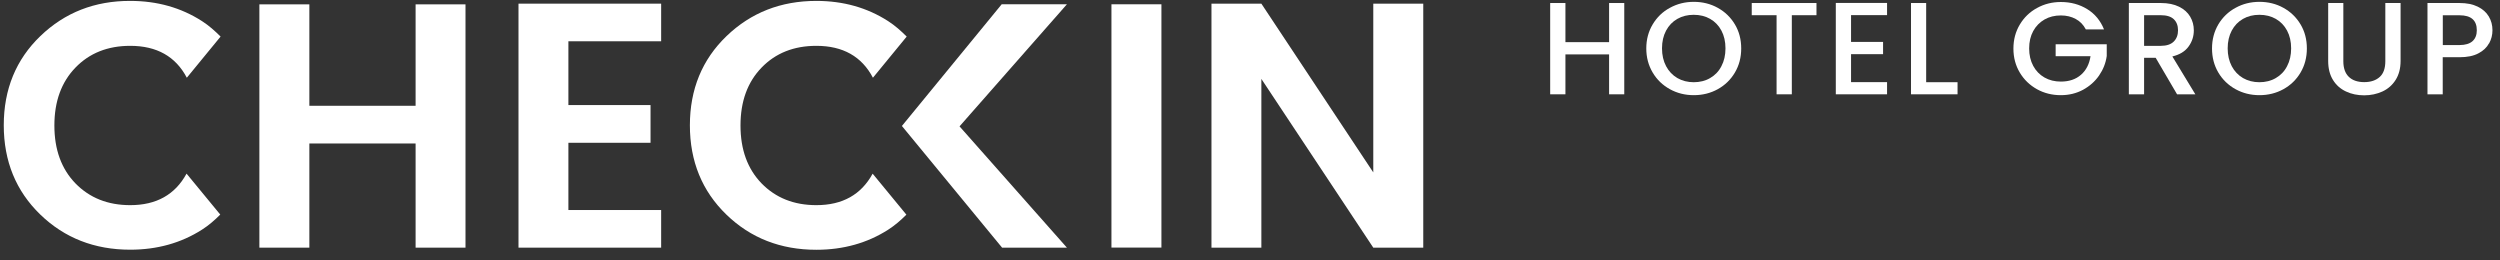 <svg width="221" height="23" viewBox="0 0 221 23" fill="none" xmlns="http://www.w3.org/2000/svg">
<rect x="0" y="0" width="221" height="23" fill="#333333" stroke="none"/>
<g clip-path="url(#clip0_664_2934)">
<path d="M36.739 0.385H41.15V21.892H36.739V12.684H27.347V21.892H22.929V0.385H27.347V9.351H36.739V0.385Z" fill="white"/>
<path d="M58.446 0.323V3.649H50.246V9.288H57.507V12.622H50.246V18.566H58.446V21.892H45.835V0.323H58.446Z" fill="white"/>
<path d="M79.728 11.136L88.549 0.379H94.315L84.823 11.17L94.315 21.893H88.585L79.728 11.136Z" fill="white"/>
<path d="M102.67 0.379H98.252V21.886H102.67V0.379Z" fill="white"/>
<path d="M121.398 0.323H125.816V21.892H121.398L111.505 6.976V21.892H107.094V0.323H111.505L121.398 15.24V0.323Z" fill="white"/>
<path d="M77.139 15.358C76.129 17.205 74.478 18.135 72.164 18.135C70.181 18.135 68.572 17.49 67.323 16.212C66.081 14.927 65.46 13.226 65.46 11.094C65.46 8.962 66.081 7.26 67.323 5.976C68.565 4.691 70.181 4.052 72.164 4.052C74.514 4.052 76.179 4.99 77.167 6.872L80.152 3.233C79.651 2.733 79.122 2.26 78.508 1.865C76.659 0.677 74.549 0.08 72.164 0.08C69.031 0.08 66.384 1.115 64.225 3.191C62.066 5.267 60.986 7.899 60.986 11.08C60.986 14.26 62.066 16.892 64.211 18.969C66.356 21.045 69.009 22.08 72.164 22.08C74.542 22.08 76.659 21.49 78.508 20.309C79.108 19.927 79.63 19.469 80.124 18.976L77.146 15.358H77.139Z" fill="white"/>
<path d="M16.486 15.358C15.477 17.205 13.826 18.135 11.511 18.135C9.528 18.135 7.919 17.49 6.67 16.212C5.428 14.927 4.807 13.226 4.807 11.094C4.807 8.962 5.428 7.26 6.67 5.976C7.912 4.691 9.528 4.052 11.511 4.052C13.861 4.052 15.527 4.99 16.515 6.872L19.5 3.233C18.998 2.733 18.469 2.26 17.855 1.865C16.006 0.677 13.896 0.08 11.511 0.08C8.378 0.073 5.732 1.108 3.573 3.184C1.413 5.26 0.333 7.892 0.333 11.073C0.333 14.254 1.413 16.885 3.558 18.962C5.704 21.038 8.357 22.073 11.511 22.073C13.889 22.073 16.006 21.483 17.855 20.302C18.455 19.92 18.977 19.462 19.471 18.969L16.493 15.351L16.486 15.358Z" fill="white"/>
<path d="M143.585 0.267V8.337H142.244V4.809H138.384V8.337H137.036V0.267H138.384V3.726H142.244V0.267H143.585Z" fill="white"/>
<path d="M151.178 6.899C151.601 6.656 151.94 6.309 152.173 5.851C152.413 5.399 152.532 4.872 152.532 4.274C152.532 3.677 152.413 3.156 152.173 2.705C151.933 2.254 151.601 1.913 151.178 1.67C150.754 1.427 150.267 1.309 149.724 1.309C149.181 1.309 148.701 1.427 148.277 1.67C147.854 1.913 147.522 2.254 147.282 2.705C147.042 3.156 146.922 3.677 146.922 4.274C146.922 4.872 147.042 5.393 147.282 5.851C147.522 6.302 147.854 6.649 148.277 6.899C148.701 7.143 149.188 7.268 149.724 7.268C150.26 7.268 150.754 7.149 151.178 6.899ZM147.621 7.886C146.979 7.531 146.471 7.045 146.097 6.413C145.723 5.781 145.532 5.073 145.532 4.281C145.532 3.49 145.723 2.781 146.097 2.156C146.471 1.531 146.972 1.038 147.621 0.691C148.263 0.337 148.962 0.163 149.731 0.163C150.5 0.163 151.213 0.337 151.848 0.691C152.49 1.045 152.991 1.531 153.365 2.156C153.739 2.781 153.923 3.49 153.923 4.281C153.923 5.073 153.739 5.781 153.365 6.413C152.991 7.045 152.49 7.531 151.848 7.886C151.206 8.24 150.5 8.413 149.731 8.413C148.962 8.413 148.263 8.24 147.621 7.886Z" fill="white"/>
<path d="M160.577 0.267V1.344H158.397V8.337H157.049V1.344H154.854V0.267H160.577Z" fill="white"/>
<path d="M163.633 1.337V3.705H166.463V4.788H163.633V7.261H166.816V8.337H162.285V0.26H166.816V1.337H163.633Z" fill="white"/>
<path d="M170.273 7.267H173.047V8.337H168.933V0.267H170.273V7.267Z" fill="white"/>
<path d="M184.38 2.587C184.168 2.184 183.872 1.879 183.491 1.677C183.109 1.469 182.672 1.365 182.178 1.365C181.635 1.365 181.155 1.483 180.731 1.726C180.308 1.969 179.976 2.309 179.736 2.747C179.496 3.184 179.377 3.698 179.377 4.281C179.377 4.865 179.496 5.372 179.736 5.823C179.976 6.268 180.308 6.608 180.731 6.851C181.155 7.094 181.642 7.212 182.178 7.212C182.912 7.212 183.505 7.011 183.963 6.608C184.422 6.205 184.697 5.656 184.803 4.969H181.719V3.913H186.236V4.948C186.151 5.573 185.918 6.156 185.558 6.677C185.191 7.205 184.718 7.622 184.133 7.941C183.547 8.254 182.898 8.413 182.178 8.413C181.409 8.413 180.703 8.24 180.068 7.886C179.433 7.531 178.925 7.045 178.551 6.42C178.177 5.795 177.986 5.087 177.986 4.295C177.986 3.504 178.177 2.795 178.551 2.17C178.925 1.545 179.433 1.052 180.075 0.705C180.717 0.351 181.416 0.177 182.185 0.177C183.06 0.177 183.836 0.393 184.514 0.809C185.198 1.233 185.685 1.83 185.996 2.601H184.38V2.587Z" fill="white"/>
<path d="M189.538 4.052H191.02C191.521 4.052 191.902 3.927 192.156 3.677C192.41 3.427 192.537 3.094 192.537 2.677C192.537 2.26 192.41 1.934 192.163 1.698C191.916 1.462 191.528 1.344 191.02 1.344H189.538V4.045V4.052ZM192.452 8.337L190.561 5.108H189.538V8.337H188.19V0.267H191.027C191.655 0.267 192.191 0.378 192.629 0.594C193.066 0.809 193.391 1.101 193.61 1.469C193.828 1.837 193.934 2.24 193.934 2.684C193.934 3.212 193.779 3.691 193.468 4.115C193.158 4.545 192.678 4.837 192.036 4.99L194.068 8.337H192.459H192.452Z" fill="white"/>
<path d="M201.182 6.899C201.605 6.656 201.944 6.309 202.177 5.851C202.417 5.399 202.537 4.872 202.537 4.274C202.537 3.677 202.417 3.156 202.177 2.705C201.937 2.254 201.605 1.913 201.182 1.67C200.758 1.427 200.271 1.309 199.728 1.309C199.185 1.309 198.705 1.427 198.281 1.67C197.858 1.913 197.526 2.254 197.286 2.705C197.047 3.156 196.927 3.677 196.927 4.274C196.927 4.872 197.047 5.393 197.286 5.851C197.526 6.302 197.858 6.649 198.281 6.899C198.705 7.143 199.192 7.268 199.728 7.268C200.264 7.268 200.758 7.149 201.182 6.899ZM197.625 7.886C196.983 7.531 196.475 7.045 196.101 6.413C195.727 5.781 195.543 5.073 195.543 4.281C195.543 3.49 195.734 2.781 196.101 2.156C196.475 1.531 196.983 1.038 197.625 0.691C198.267 0.337 198.966 0.163 199.735 0.163C200.504 0.163 201.217 0.337 201.852 0.691C202.494 1.045 202.995 1.531 203.369 2.156C203.743 2.781 203.927 3.49 203.927 4.281C203.927 5.073 203.743 5.781 203.369 6.413C202.995 7.045 202.494 7.531 201.852 7.886C201.21 8.24 200.504 8.413 199.735 8.413C198.966 8.413 198.267 8.24 197.625 7.886Z" fill="white"/>
<path d="M207.151 0.267V5.413C207.151 6.024 207.314 6.483 207.638 6.795C207.963 7.108 208.422 7.26 209 7.26C209.579 7.26 210.045 7.101 210.376 6.795C210.708 6.49 210.863 6.024 210.863 5.413V0.267H212.211V5.392C212.211 6.052 212.063 6.608 211.773 7.066C211.484 7.524 211.089 7.865 210.609 8.087C210.122 8.309 209.579 8.427 208.993 8.427C208.407 8.427 207.864 8.316 207.384 8.087C206.904 7.865 206.516 7.524 206.234 7.066C205.952 6.608 205.811 6.052 205.811 5.392V0.267H207.165H207.151Z" fill="white"/>
<path d="M218.569 3.642C218.823 3.413 218.95 3.087 218.95 2.677C218.95 1.795 218.442 1.351 217.426 1.351H215.944V3.983H217.426C217.934 3.983 218.315 3.865 218.569 3.642ZM220.03 3.83C219.832 4.198 219.522 4.49 219.084 4.719C218.654 4.948 218.097 5.059 217.419 5.059H215.937V8.337H214.589V0.267H217.426C218.054 0.267 218.591 0.372 219.028 0.587C219.466 0.802 219.79 1.087 220.009 1.455C220.228 1.823 220.334 2.226 220.334 2.677C220.334 3.087 220.235 3.476 220.037 3.837L220.03 3.83Z" fill="white"/>
</g>
<defs>
<clipPath id="clip0_664_2934">
<rect width="220" height="22" fill="white" transform="translate(0.333 0.073)"/>
</clipPath>
</defs>
</svg>
